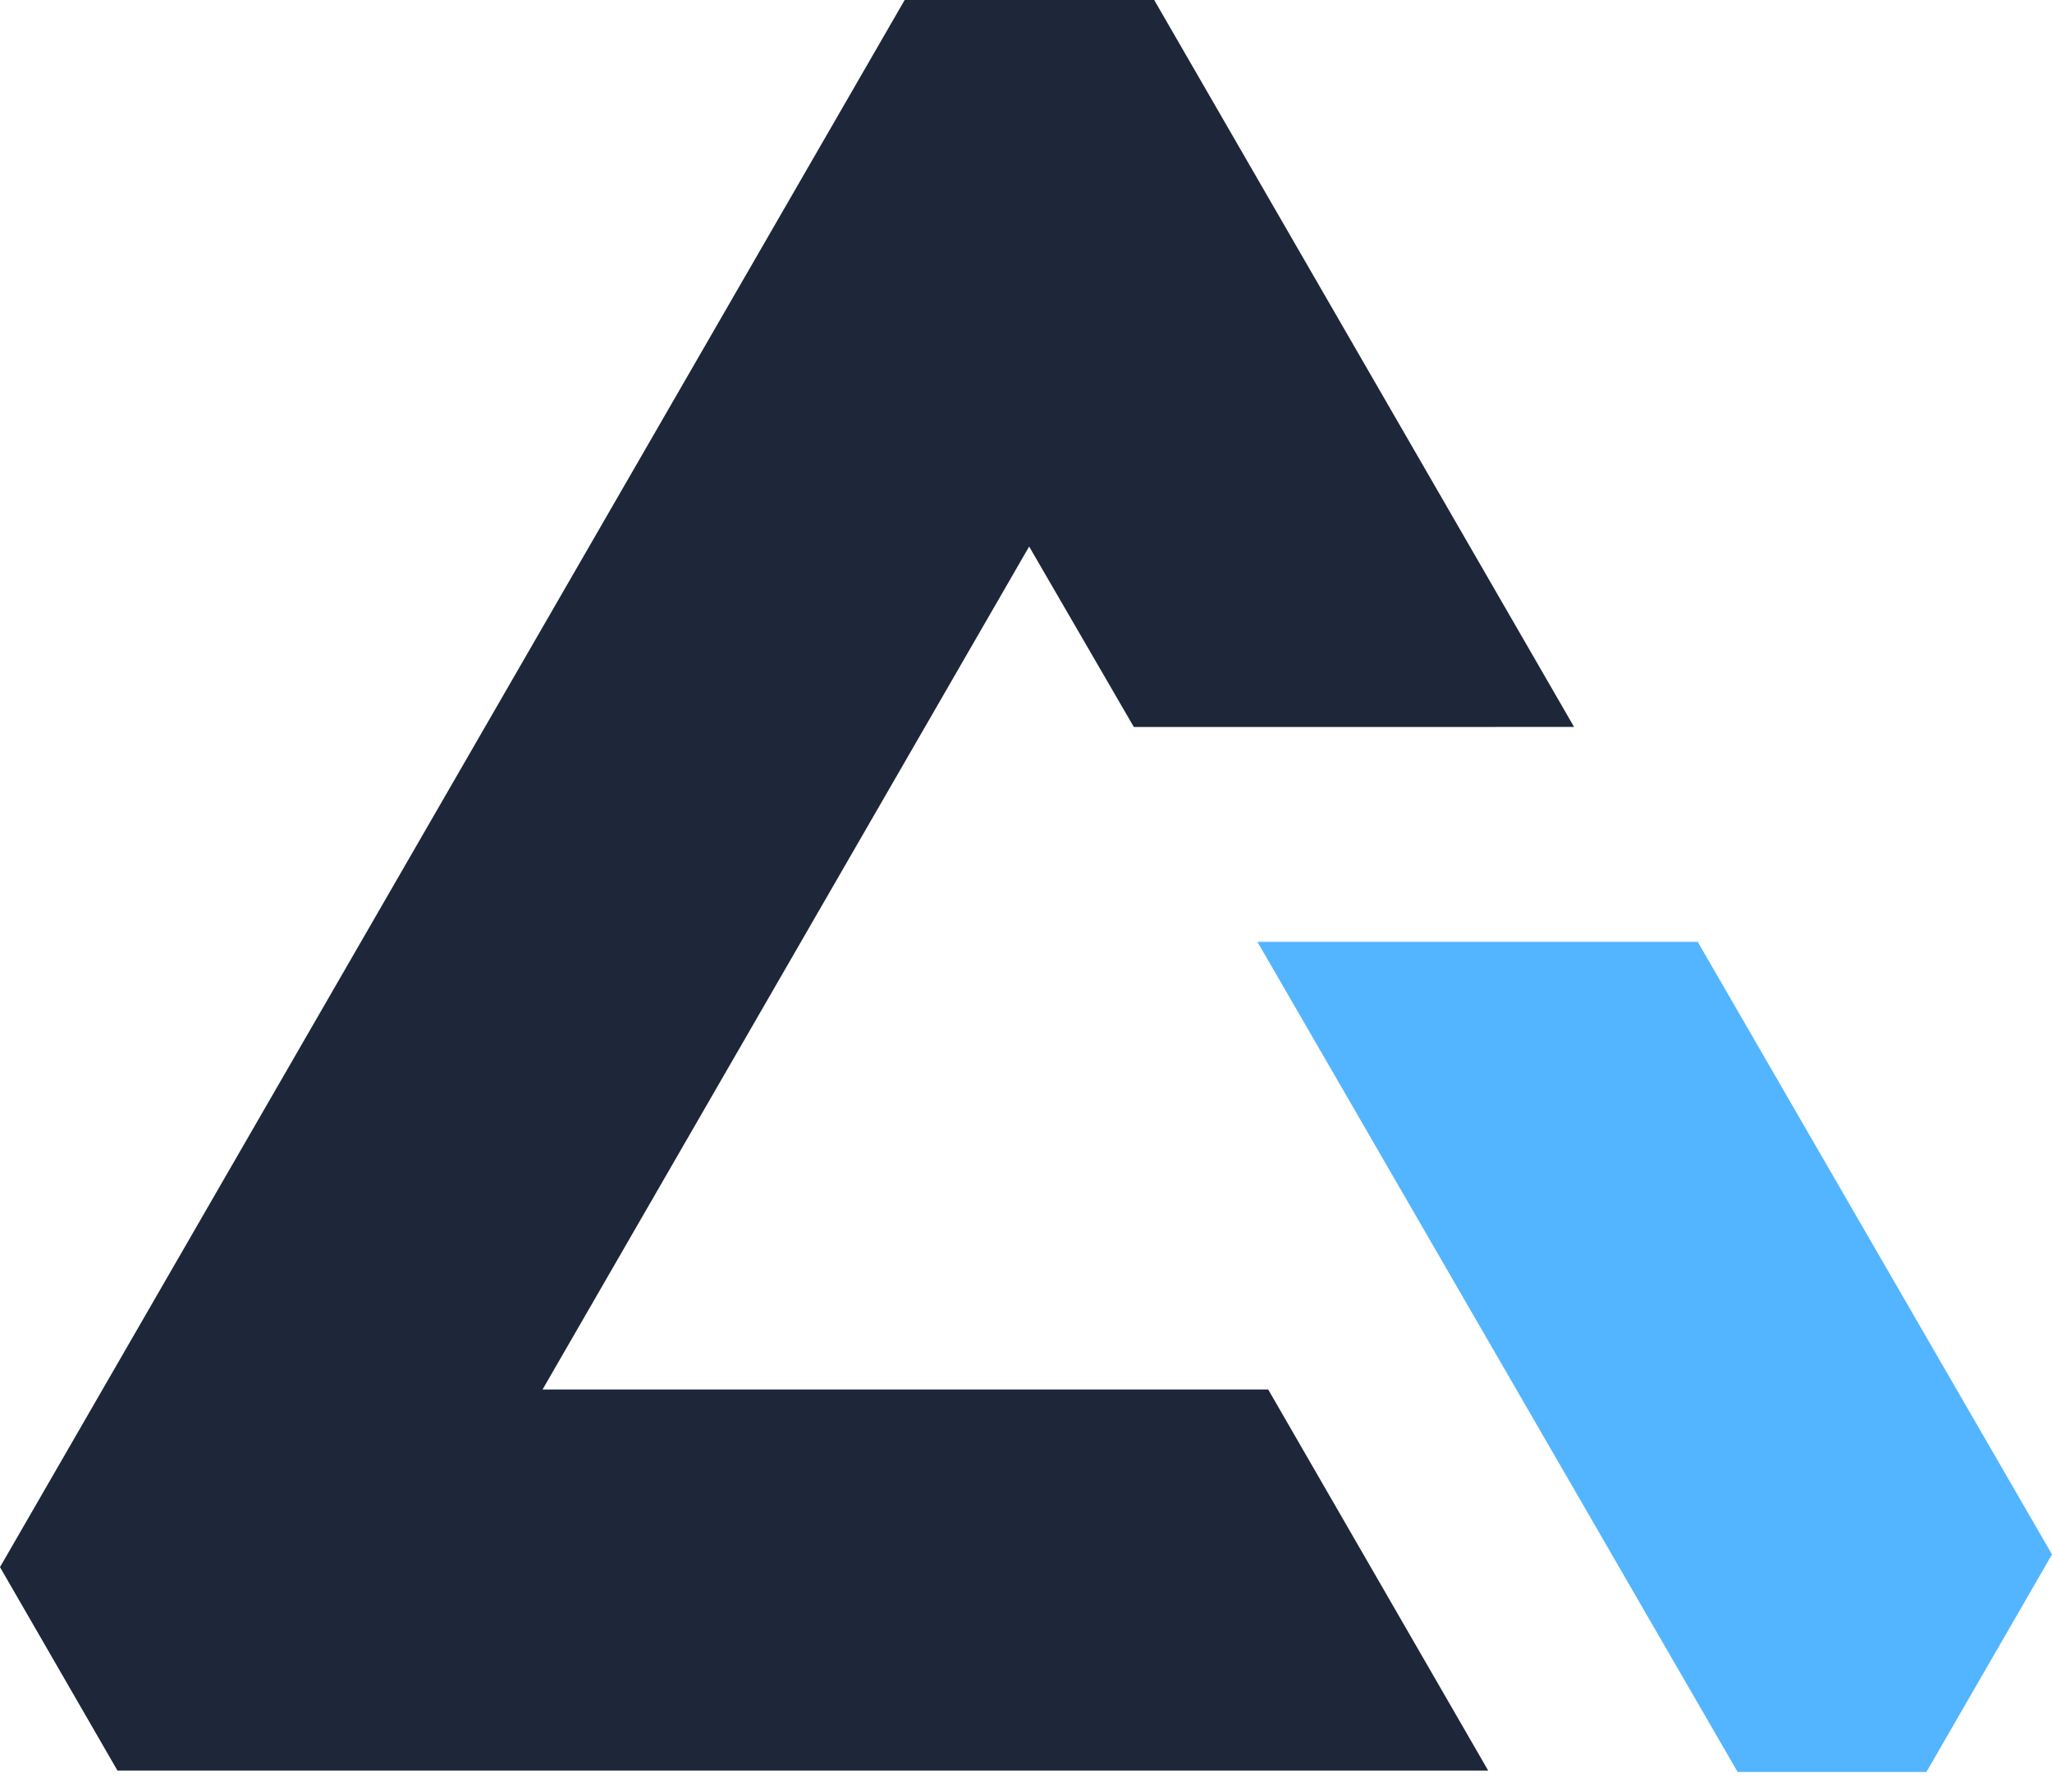 <?xml version="1.0" encoding="UTF-8" standalone="no"?>
<svg
   width="71"
   height="62"
   viewBox="0 0 71 62"
   fill="none"
   version="1.1"
   id="svg2"
   sodipodi:docname="secondary-logo-symbol.svg"
   inkscape:version="1.4 (86a8ad7, 2024-10-11)"
   xmlns:inkscape="http://www.inkscape.org/namespaces/inkscape"
   xmlns:sodipodi="http://sodipodi.sourceforge.net/DTD/sodipodi-0.dtd"
   xmlns="http://www.w3.org/2000/svg"
   xmlns:svg="http://www.w3.org/2000/svg">
  <defs
     id="defs2" />
  <sodipodi:namedview
     id="namedview2"
     pagecolor="#ffffff"
     bordercolor="#000000"
     borderopacity="0.25"
     inkscape:showpageshadow="2"
     inkscape:pageopacity="0.0"
     inkscape:pagecheckerboard="0"
     inkscape:deskcolor="#d1d1d1"
     inkscape:zoom="12.467742"
     inkscape:cx="35.491591"
     inkscape:cy="34.769728"
     inkscape:window-width="1920"
     inkscape:window-height="991"
     inkscape:window-x="-9"
     inkscape:window-y="-9"
     inkscape:window-maximized="1"
     inkscape:current-layer="svg2" />
  <path
     d="M 54.464,25.15 39.936,2.84357e-6 31.302,0 0,54.217 l 4.064,7.038 47.427,-3e-4 -7.611,-13.183 -25.108,10e-4 16.837,-29.165 3.622,6.243 z"
     fill="#1e2639"
     id="path1" />
  <path
     d="M 58.742,32.584 H 58.739 43.507 l 16.615,28.72 6.533,-10e-5 4.345,-7.526 z"
     fill="#53b5ff"
     id="path2" />
</svg>

